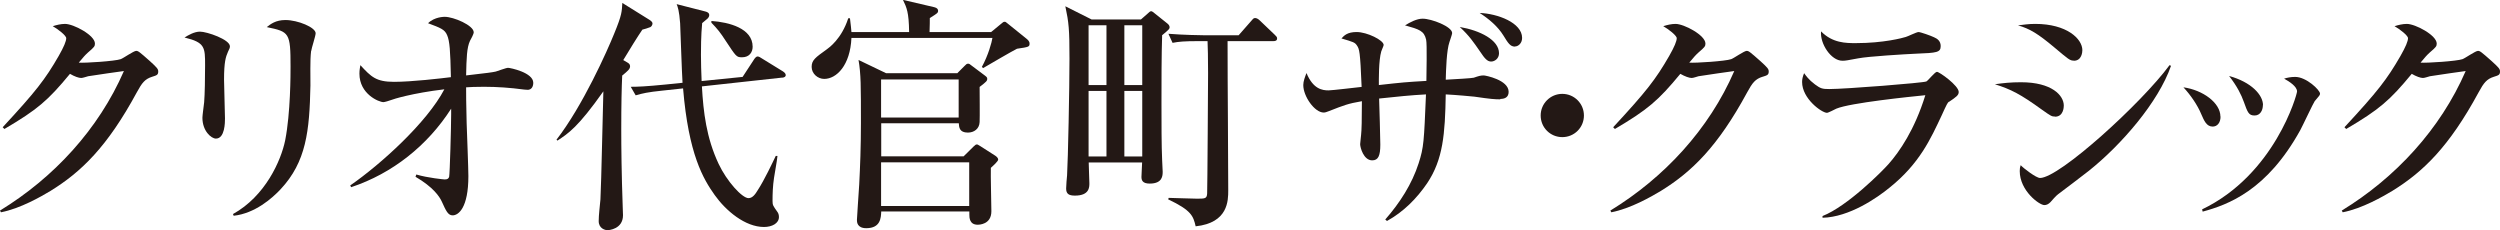 <?xml version="1.0" encoding="UTF-8"?><svg id="_レイヤー_2" xmlns="http://www.w3.org/2000/svg" viewBox="0 0 187.24 17.23"><defs><style>.cls-1{fill:#231815;}</style></defs><g id="_レイヤー_1-2"><path class="cls-1" d="m11.39,5.75c-.53.17-.75.44-1.14,1.16-2.22,4.1-4.17,5.97-6.47,7.39-.7.42-2.26,1.32-3.71,1.6l-.07-.13c4.02-2.46,7.38-6.08,9.28-10.45-.42.06-1.89.26-2.68.39-.09.02-.39.13-.52.13-.18,0-.5-.11-.84-.31-1.65,2-2.44,2.68-4.91,4.13l-.13-.13c2.5-2.7,3.18-3.58,4.19-5.33.4-.7.57-1.12.57-1.34,0-.2-.62-.68-1.01-.9.29-.09.61-.17.92-.17.64,0,2.24.85,2.24,1.47,0,.2-.04.26-.53.68-.24.22-.31.31-.68.75.46.04,2.72-.11,3.14-.26.2-.07.97-.62,1.16-.62.15,0,.24.07,1.03.77.53.48.62.59.62.77,0,.26-.11.29-.46.4Z"/><path class="cls-1" d="m17.07,3.89c-.16.37-.29.73-.29,2.08,0,.46.07,2.48.07,2.9,0,.28,0,1.51-.68,1.51-.35,0-1.01-.57-1.01-1.56,0-.17.09-.81.13-1.16.05-.59.07-1.84.07-2.77,0-1.34,0-1.71-1.54-2.08.29-.18.73-.44,1.16-.44.52,0,2.24.59,2.24,1.1,0,.09-.02.17-.15.42Zm6.23-.07c-.09.72-.04,1.87-.05,2.59-.07,3.4-.31,5.71-2.24,7.77-.64.68-1.91,1.8-3.51,1.98l-.05-.13c2.42-1.34,3.6-4,3.91-5.53.4-2.04.4-4.94.4-5.51,0-2.55-.09-2.61-1.78-2.96.28-.22.66-.53,1.4-.53.92,0,2.26.55,2.26.99,0,.2-.31,1.12-.33,1.32Z"/><path class="cls-1" d="m39.5,6.72c-.09,0-.2,0-.31-.02-.97-.13-1.95-.2-2.94-.2-.64,0-1.05.02-1.34.04,0,.37,0,1.27.04,2.68.02.62.13,3.4.13,3.97,0,2.39-.75,2.94-1.18,2.94-.35,0-.5-.35-.81-1.03-.18-.39-.64-1.08-1.97-1.86l.06-.17c.88.26,2.08.37,2.13.37.24,0,.29-.09.33-.2.05-.2.15-3.77.15-4.68v-.42c-1.76,2.75-4.39,4.85-7.49,5.88l-.07-.13c2.31-1.6,5.75-4.72,7.05-7.2-2.39.28-3.88.75-3.95.79-.18.07-.53.17-.61.17-.35,0-1.8-.61-1.8-2.13,0-.28.04-.44.07-.64.81.88,1.18,1.25,2.52,1.25s3.54-.26,4.26-.35c-.04-1.98-.09-2.7-.28-3.14-.18-.44-.5-.55-1.43-.9.48-.48,1.2-.48,1.25-.48.66,0,2.17.64,2.17,1.16,0,.13-.2.5-.28.64-.24.51-.26,1.3-.29,2.59,1.71-.2,1.89-.22,2.22-.29.15-.04.77-.28.92-.28.16,0,1.89.35,1.89,1.12,0,.26-.11.53-.44.53Z"/><path class="cls-1" d="m48.68,2.04c-.11.05-.44.15-.57.18-.33.48-.97,1.51-1.43,2.28l.29.17c.13.07.22.15.22.29,0,.22-.17.35-.59.7-.04.88-.07,2.11-.07,4.08,0,1.23.02,3.31.11,5.79,0,.09.02.51.02.59,0,1.05-1.08,1.12-1.16,1.12-.18,0-.66-.13-.66-.68,0-.46.09-1.16.13-1.62.07-1.27.18-6.94.22-8.1-1.91,2.7-2.61,3.14-3.44,3.69l-.07-.07c1.97-2.54,3.8-6.65,4.32-7.94.59-1.43.57-1.65.61-2.3l2.04,1.27c.11.07.22.17.22.26,0,.11-.07.24-.18.29Zm9.92,3.77l-6.03.66c.11,1.93.33,3.84,1.25,5.8.61,1.3,1.76,2.57,2.24,2.57.31,0,.52-.31.7-.61.48-.73,1.12-2.09,1.34-2.55h.13c-.02.2-.04.35-.26,1.65-.09.59-.11,1.18-.11,1.71,0,.33.04.37.35.81.05.07.13.18.13.4,0,.48-.52.75-1.12.75-1.41,0-2.85-1.21-3.69-2.39-.86-1.21-1.96-3.05-2.37-7.99l-1.58.17c-1.07.11-1.45.2-1.97.35l-.37-.64c.5,0,1.1-.02,2.61-.17l1.27-.13c-.05-.72-.15-3.82-.18-4.46-.07-.94-.18-1.23-.26-1.43l2.15.55c.16.04.29.11.29.28,0,.11-.09.24-.22.33-.09.07-.22.18-.31.26-.09.94-.09,1.98-.09,2.37,0,.55.02,1.32.05,1.97l3.07-.31.83-1.27c.07-.11.17-.26.29-.26.11,0,.2.07.33.15l1.56.96c.11.07.22.17.22.28,0,.13-.11.18-.26.2Zm-3.03-1.52c-.42,0-.44-.06-1.23-1.25-.38-.59-.61-.88-1.06-1.34v-.13c1.32.09,3.09.55,3.09,1.93,0,.4-.24.79-.79.79Z"/><path class="cls-1" d="m74.22,2.41l.74-.61c.15-.13.2-.17.28-.17s.09.02.29.18l1.34,1.08c.11.09.24.2.24.37,0,.24-.04.26-.94.39-.35.17-2.04,1.16-2.54,1.45l-.09-.09c.48-.88.74-1.84.79-2.17h-10.56c-.09,2.06-1.12,3.07-2.04,3.07-.48,0-.94-.39-.94-.9s.28-.7,1.14-1.32c.15-.11,1.1-.77,1.6-2.32h.13c.07.5.09.85.11,1.03h4.32c-.02-1.49-.18-1.82-.46-2.41l2.35.55c.22.05.28.17.28.26,0,.17-.06.2-.62.55,0,.07,0,.7-.02,1.05h4.61Zm-2.55,3.1l.57-.57c.11-.11.16-.17.26-.17s.11.02.28.15l.88.66c.2.15.28.2.28.31,0,.17-.05.22-.57.62,0,.42.02,2.26,0,2.63-.02.51-.42.79-.88.79-.64,0-.66-.4-.68-.7h-5.81v2.48h6.17l.75-.74c.15-.13.16-.15.24-.15.05,0,.07,0,.24.11l1.14.73c.09.06.22.17.22.29s-.33.42-.55.62c-.02.51.04,2.79.04,3.25,0,1.01-.94,1.01-1.03,1.01-.61,0-.62-.53-.62-.77v-.22h-6.6c-.02.46-.04,1.25-1.12,1.25-.7,0-.7-.48-.7-.62,0-.22.15-2.2.17-2.63.07-1.34.13-2.87.13-4.63,0-2.81,0-3.66-.18-4.72l2.06.99h5.33Zm-5.68.44v2.85h5.81v-2.85h-5.81Zm0,6.21v3.27h6.6v-3.27h-6.6Z"/><path class="cls-1" d="m87.04,2.61c-.05,1.56-.05,3.49-.05,5.09,0,1.49,0,3.2.05,4.3,0,.09.04.81.04.85,0,.29,0,.9-.97.9-.53,0-.62-.24-.62-.5,0-.18.05-.92.05-1.08h-4c0,.26.05,1.34.05,1.56,0,.29,0,.92-1.08.92-.46,0-.66-.13-.66-.53,0-.17.05-.85.07-.99.07-1.16.18-6.5.18-8.73s-.05-2.7-.31-3.93l1.97.99h3.69l.48-.42c.15-.13.2-.2.29-.2.06,0,.19.09.31.2l.9.72c.09.07.17.17.17.28,0,.13-.05.17-.55.59Zm-4.17-.72h-1.34v4.48h1.34V1.89Zm0,4.92h-1.34v4.91h1.34v-4.91Zm2.68-4.92h-1.34v4.48h1.34V1.89Zm0,4.92h-1.34v4.91h1.34v-4.91Zm9.83-3.73h-3.44c0,3.73.05,8.18.05,11.17,0,.77,0,2.44-2.44,2.7-.18-.77-.31-1.19-2.06-2.02l.04-.11c.33,0,1.62.06,2.11.06.61,0,.75,0,.77-.39.02-.2.07-8.62.07-9,0-1.34-.02-1.82-.04-2.41h-.64c-1.12,0-1.53.04-1.98.13l-.31-.68c1.12.09,2.43.11,2.63.11h2.63l.94-1.07c.11-.13.17-.22.29-.22.11,0,.24.07.35.18l1.12,1.07c.13.13.18.17.18.28,0,.18-.16.2-.28.2Z"/><path class="cls-1" d="m112.36,7.44c-.4,0-.7-.02-1.93-.2-.18-.02-1.36-.13-2.15-.17-.05,2.98-.2,4.87-1.39,6.65-.79,1.16-1.78,2.15-3.01,2.83l-.13-.11c1.08-1.23,2-2.65,2.5-4.21.39-1.21.4-1.62.55-5.16-1.14.06-2.19.17-3.51.31.02.66.09,2.9.09,3.45,0,.83-.15,1.18-.61,1.18-.64,0-.9-.96-.9-1.21,0-.11.07-.61.07-.7.04-.29.06-1.21.06-2.52-1.05.18-1.36.31-2.46.74-.18.07-.29.11-.4.11-.68,0-1.53-1.21-1.53-2.06,0-.29.13-.61.24-.9.5,1.21,1.19,1.3,1.65,1.3.26,0,2.1-.22,2.48-.26-.11-2.7-.17-2.83-.35-3.1-.16-.24-.26-.26-1.16-.53.2-.22.44-.48,1.14-.48.77,0,2.02.61,2.02.97,0,.07-.17.42-.18.48-.2.68-.18,2.15-.18,2.52,1.8-.2,2-.22,3.56-.31,0-.48.06-2.77-.02-3.09-.15-.66-.51-.77-1.58-1.07.39-.24.88-.5,1.32-.5.66,0,2.21.59,2.21,1.08,0,.09-.18.59-.2.66-.22.62-.26,2.09-.28,2.83.72-.04,1.98-.11,2.1-.15.38-.13.51-.17.75-.17.11,0,1.86.33,1.86,1.23,0,.42-.31.53-.62.53Zm-.68-2.83c-.28,0-.48-.22-.83-.75-.5-.72-.79-1.16-1.52-1.84,1.51.26,2.94.97,2.94,1.97,0,.4-.33.62-.59.62Zm1.78-1.12c-.35,0-.51-.26-.86-.83-.42-.68-1.07-1.23-1.78-1.69,1.34.05,3.18.73,3.18,1.87,0,.42-.31.64-.53.64Z"/><path class="cls-1" d="m117.01,10.27c-.9,0-1.62-.72-1.62-1.62s.73-1.62,1.62-1.62,1.62.72,1.62,1.62-.72,1.62-1.62,1.62Z"/><path class="cls-1" d="m132,5.75c-.53.17-.75.44-1.14,1.16-2.22,4.1-4.17,5.97-6.47,7.39-.7.42-2.26,1.32-3.71,1.6l-.07-.13c4.02-2.46,7.39-6.08,9.28-10.45-.42.06-1.89.26-2.68.39-.09.02-.38.13-.51.13-.18,0-.5-.11-.85-.31-1.65,2-2.44,2.68-4.9,4.13l-.13-.13c2.5-2.7,3.18-3.58,4.19-5.33.4-.7.57-1.12.57-1.34,0-.2-.62-.68-1.01-.9.29-.09.61-.17.92-.17.64,0,2.24.85,2.24,1.47,0,.2-.04.26-.53.68-.24.22-.31.31-.68.75.46.04,2.72-.11,3.14-.26.2-.07.97-.62,1.16-.62.15,0,.24.07,1.03.77.53.48.62.59.62.77,0,.26-.11.29-.46.4Z"/><path class="cls-1" d="m145.96,7.62c-.09.07-.15.17-.53,1.01-.83,1.76-1.65,3.62-3.93,5.44-.92.75-2.99,2.19-5,2.24v-.13c1.86-.73,4.46-3.34,4.96-3.91.79-.9,1.93-2.52,2.74-5.14-1.1.11-5.62.57-6.67,1.01-.11.05-.59.31-.7.31-.38,0-1.86-1.05-1.86-2.31,0-.2.04-.39.15-.66.15.2.33.48.81.84.42.31.55.35,1.07.35,1.21,0,7.05-.46,7.28-.57.15-.09.64-.72.79-.72.18,0,1.63,1.03,1.63,1.51,0,.24-.18.37-.73.74Zm-2.44-3.6c-.86.04-3.58.2-4.35.35-.83.15-.92.18-1.18.18-.86,0-1.69-1.29-1.6-2.2.86.88,1.87.88,2.61.88,2.08,0,3.51-.39,3.73-.46.16-.04.81-.37.96-.37s.94.28,1.16.39c.26.11.5.29.5.66,0,.48-.29.51-1.82.57Z"/><path class="cls-1" d="m153.91,8.73c-.24,0-.31-.04-.97-.51-1.63-1.18-2.33-1.53-3.53-1.91.64-.09,1.16-.15,1.96-.15,2.31,0,3.2.99,3.2,1.75,0,.11-.02.83-.66.83Zm1.4-4.19c-.28,0-.38-.09-1.45-.99-1.23-1.03-1.84-1.4-2.72-1.65.42-.05.79-.11,1.29-.11,2.37,0,3.53,1.12,3.53,1.97,0,.13-.04.79-.64.79Zm1.14,8.25c-.68.53-1.54,1.18-2.31,1.76-.11.07-.5.5-.57.59-.15.15-.29.22-.46.22-.37,0-1.84-1.07-1.84-2.55,0-.2.02-.28.07-.44.22.24,1.16.96,1.45.96,1.45,0,7.62-5.62,9.7-8.45l.11.05c-.94,2.72-3.73,5.93-6.15,7.86Z"/><path class="cls-1" d="m166.31,8.73c0,.48-.26.75-.59.75-.46,0-.64-.44-.85-.92-.29-.7-.81-1.45-1.34-2.02,1.45.2,2.77,1.16,2.77,2.19Zm-1.4,6.96c5.46-2.61,7.13-8.62,7.13-8.84,0-.37-.57-.74-.97-.96.22-.07.5-.13.83-.13.84,0,1.86.99,1.86,1.25,0,.11-.04.15-.4.57-.09.11-.9,1.84-1.08,2.17-2.5,4.52-5.4,5.58-7.31,6.1l-.04-.17Zm4.57-7.81c0,.35-.18.77-.62.77s-.52-.22-.81-1.03c-.18-.51-.5-1.16-1.1-1.93,1.67.46,2.54,1.42,2.54,2.19Z"/><path class="cls-1" d="m186.78,5.75c-.53.17-.75.44-1.14,1.16-2.22,4.1-4.17,5.97-6.47,7.39-.7.42-2.26,1.32-3.71,1.6l-.07-.13c4.02-2.46,7.38-6.08,9.28-10.45-.42.06-1.89.26-2.68.39-.09.02-.39.13-.52.13-.18,0-.5-.11-.84-.31-1.65,2-2.44,2.68-4.91,4.13l-.13-.13c2.5-2.7,3.18-3.58,4.19-5.33.4-.7.57-1.12.57-1.34,0-.2-.62-.68-1.01-.9.29-.09.61-.17.92-.17.64,0,2.24.85,2.24,1.47,0,.2-.04.26-.53.68-.24.22-.31.31-.68.75.46.04,2.72-.11,3.14-.26.2-.07.97-.62,1.16-.62.15,0,.24.07,1.03.77.53.48.62.59.62.77,0,.26-.11.29-.46.4Z"/></g></svg>